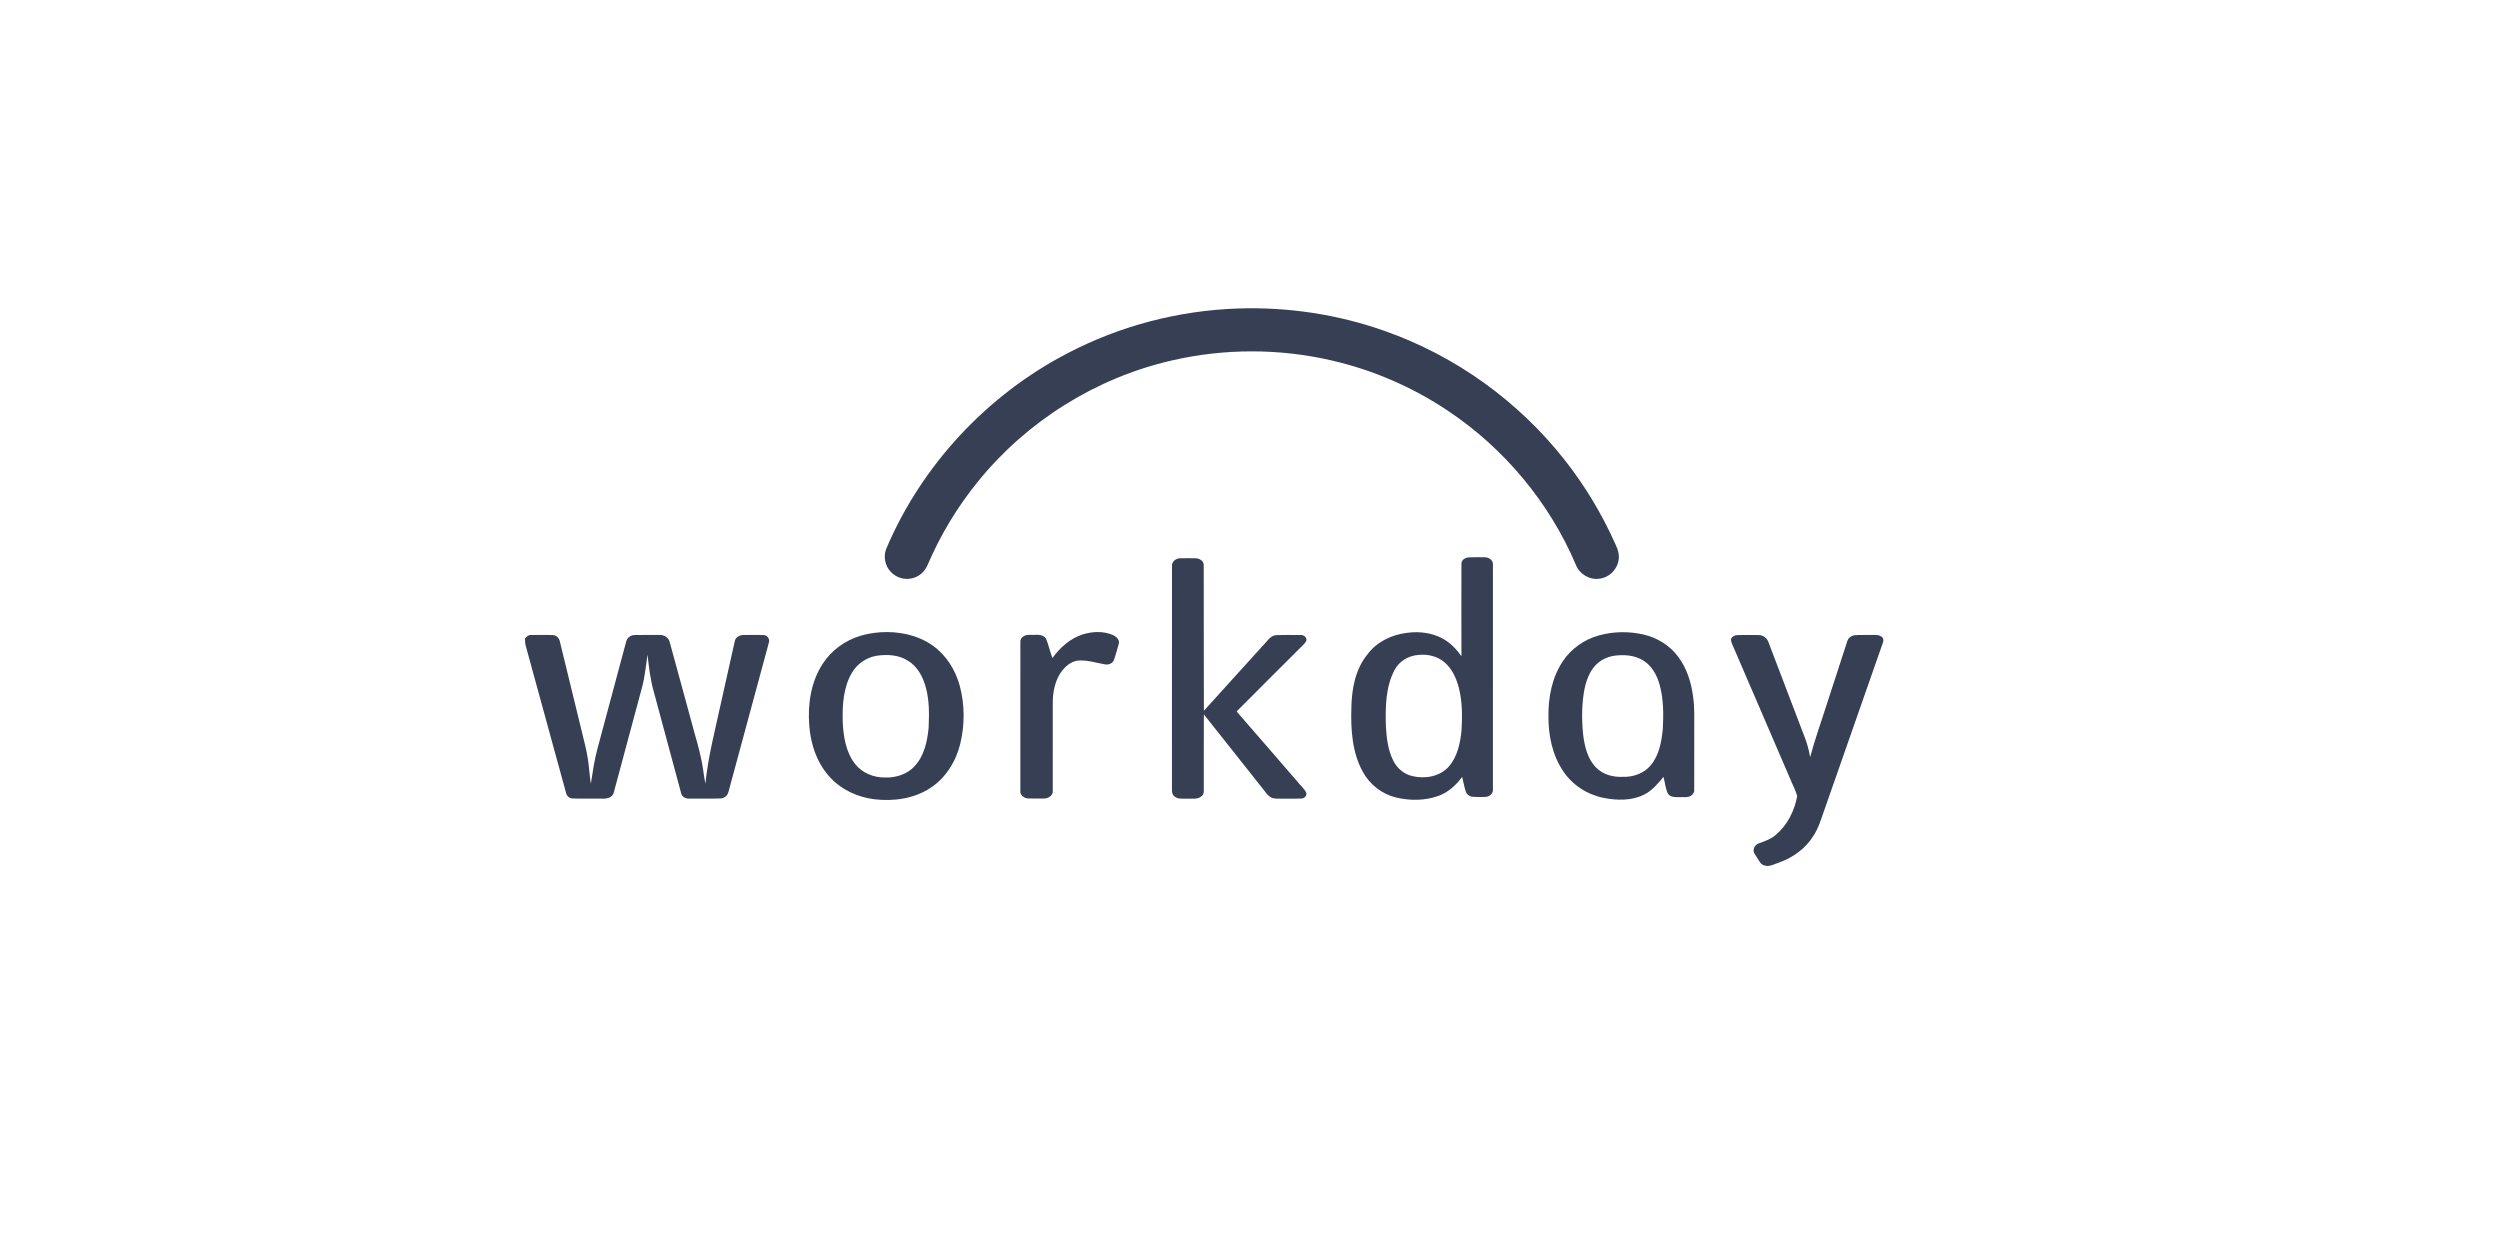 <svg width="300" height="150" viewBox="0 0 300 150" fill="none" xmlns="http://www.w3.org/2000/svg">
<path d="M148.53 37.021C154.509 36.816 160.527 37.715 166.166 39.716C174.649 42.694 182.231 48.151 187.779 55.22C190.219 58.322 192.263 61.731 193.865 65.338C194.149 65.938 194.368 66.612 194.216 67.281C194.029 68.404 193.045 69.332 191.914 69.444C190.738 69.616 189.523 68.882 189.104 67.775C185.919 60.278 180.482 53.767 173.7 49.259C169.508 46.458 164.806 44.418 159.893 43.276C153.559 41.794 146.889 41.794 140.553 43.271C131.507 45.354 123.223 50.543 117.381 57.754C114.904 60.792 112.859 64.178 111.317 67.781C110.983 68.618 110.217 69.275 109.322 69.422C108.459 69.588 107.52 69.29 106.919 68.648C106.21 67.937 105.978 66.802 106.343 65.869C110.587 55.836 118.444 47.408 128.105 42.391C134.397 39.098 141.436 37.261 148.53 37.021Z" fill="#363F53"/>
<path d="M140.638 67.92C140.602 67.399 141.095 67.009 141.584 66.996C142.219 66.979 142.855 66.985 143.491 66.994C143.933 67.009 144.449 67.303 144.448 67.8C144.47 73.629 144.434 79.461 144.467 85.294C146.829 82.668 149.212 80.055 151.582 77.437C152.049 76.976 152.418 76.279 153.144 76.219C154.122 76.178 155.103 76.202 156.083 76.204C156.46 76.17 156.882 76.516 156.749 76.919C156.594 77.23 156.31 77.443 156.078 77.69C153.515 80.251 150.942 82.803 148.392 85.376C150.855 88.188 153.285 91.029 155.737 93.851C156.052 94.253 156.447 94.594 156.712 95.036C156.906 95.382 156.584 95.804 156.213 95.82C155.399 95.866 154.583 95.82 153.767 95.84C153.342 95.83 152.883 95.892 152.498 95.673C152.091 95.44 151.845 95.023 151.554 94.673C149.189 91.694 146.839 88.704 144.465 85.73C144.441 88.663 144.458 91.594 144.456 94.524C144.447 94.862 144.516 95.269 144.222 95.516C143.753 95.969 143.055 95.81 142.469 95.84C141.95 95.822 141.343 95.936 140.921 95.552C140.686 95.369 140.624 95.057 140.634 94.78C140.64 85.825 140.631 76.872 140.638 67.92Z" fill="#363F53"/>
<path d="M129.86 76.151C131.046 75.77 132.382 75.698 133.544 76.201C133.952 76.392 134.425 76.8 134.241 77.303C134.055 77.934 133.896 78.573 133.674 79.193C133.51 79.639 132.994 79.804 132.559 79.717C131.58 79.549 130.62 79.226 129.617 79.259C128.917 79.242 128.271 79.618 127.792 80.105C127.02 80.86 126.62 81.916 126.44 82.965C126.298 83.722 126.338 84.496 126.332 85.261C126.332 88.478 126.333 91.696 126.331 94.912C126.377 95.441 125.83 95.8 125.352 95.819C124.697 95.828 124.042 95.836 123.387 95.814C122.914 95.789 122.381 95.443 122.442 94.91C122.44 88.954 122.436 83.001 122.444 77.045C122.403 76.453 123.059 76.131 123.574 76.186C124.22 76.228 125.102 75.986 125.521 76.635C125.84 77.389 125.992 78.203 126.291 78.963C127.191 77.727 128.385 76.638 129.86 76.151Z" fill="#363F53"/>
<path d="M63 76.614C63.182 76.405 63.395 76.179 63.699 76.201C64.588 76.192 65.48 76.173 66.369 76.214C66.82 76.227 67.131 76.624 67.197 77.043C68.072 80.599 68.93 84.16 69.801 87.717C70.056 88.816 70.367 89.903 70.534 91.02C70.705 92.024 70.739 93.043 70.903 94.049C71.127 92.613 71.328 91.169 71.716 89.767C72.854 85.521 73.992 81.276 75.131 77.032C75.22 76.548 75.675 76.204 76.159 76.204C77.149 76.179 78.141 76.196 79.131 76.196C79.662 76.171 80.23 76.482 80.358 77.026C81.208 80.121 82.048 83.221 82.895 86.319C83.409 88.325 84.082 90.297 84.373 92.355C84.453 92.922 84.532 93.49 84.648 94.053C84.968 90.819 85.8 87.673 86.484 84.506C87.049 81.987 87.602 79.465 88.173 76.945C88.257 76.439 88.793 76.185 89.264 76.199C90.065 76.194 90.867 76.171 91.666 76.212C92.141 76.226 92.414 76.751 92.247 77.174C90.64 83.102 89.04 89.033 87.433 94.961C87.346 95.436 86.932 95.807 86.447 95.815C85.206 95.856 83.963 95.825 82.722 95.832C82.277 95.859 81.807 95.621 81.729 95.152C80.618 91.076 79.529 86.993 78.429 82.913C78.031 81.494 77.869 80.023 77.702 78.563C77.498 79.863 77.397 81.184 77.05 82.46C75.924 86.661 74.791 90.863 73.662 95.064C73.534 95.745 72.757 95.88 72.178 95.836C71.024 95.815 69.87 95.863 68.717 95.815C68.307 95.817 67.99 95.496 67.916 95.109C66.297 89.204 64.682 83.297 63.061 77.395C63.005 77.137 63.012 76.874 63 76.614Z" fill="#363F53"/>
<path d="M208.525 76.207C209.368 76.193 210.213 76.189 211.056 76.207C211.568 76.214 212.05 76.565 212.212 77.055C213.667 80.857 215.111 84.666 216.564 88.47C216.868 89.242 217.08 90.047 217.216 90.865C217.817 88.608 218.617 86.413 219.319 84.186C220.1 81.778 220.883 79.37 221.668 76.961C221.784 76.542 222.184 76.256 222.608 76.221C223.296 76.17 223.988 76.214 224.677 76.196C225.08 76.2 225.56 76.153 225.867 76.477C226.066 76.645 226.024 76.925 225.941 77.144C223.616 83.776 221.298 90.411 218.976 97.044C218.572 98.149 218.262 99.306 217.612 100.3C216.68 101.814 215.17 102.904 213.51 103.493C212.93 103.673 212.331 104.071 211.707 103.848C211.265 103.735 211.095 103.274 210.859 102.936C210.689 102.629 210.375 102.345 210.441 101.963C210.471 101.584 210.775 101.276 211.133 101.175C211.833 100.933 212.545 100.667 213.112 100.172C214.49 99.007 215.342 97.283 215.666 95.528C215.446 94.749 215.039 94.032 214.744 93.278C212.527 88.126 210.31 82.971 208.088 77.821C207.954 77.484 207.757 77.162 207.719 76.797C207.724 76.395 208.184 76.219 208.525 76.207Z" fill="#363F53"/>
<path d="M105.149 78.697C103.94 78.922 102.837 79.675 102.223 80.747C101.197 82.486 101.079 84.585 101.125 86.557C101.198 88.342 101.485 90.247 102.624 91.69C103.474 92.775 104.87 93.32 106.227 93.3C107.532 93.341 108.9 92.899 109.785 91.907C110.915 90.67 111.278 88.955 111.434 87.337C111.502 85.749 111.534 84.131 111.122 82.579C110.794 81.269 110.102 79.958 108.904 79.252C107.79 78.568 106.412 78.504 105.149 78.697ZM105.66 75.87C107.848 75.735 110.141 76.19 111.947 77.486C113.563 78.635 114.66 80.406 115.173 82.305C115.782 84.573 115.78 86.992 115.227 89.272C114.707 91.372 113.489 93.353 111.653 94.547C109.691 95.849 107.225 96.187 104.922 95.91C102.96 95.668 101.047 94.808 99.681 93.362C98.076 91.679 97.278 89.362 97.112 87.071C96.91 84.53 97.3 81.841 98.713 79.672C99.758 78.039 101.42 76.84 103.274 76.292C104.048 76.051 104.854 75.938 105.66 75.87Z" fill="#363F53"/>
<path d="M170.21 78.595C169.01 78.672 167.852 79.362 167.317 80.457C166.27 82.482 166.249 84.839 166.301 87.066C166.385 88.521 166.543 90.023 167.221 91.337C167.679 92.222 168.512 92.921 169.496 93.135C171.003 93.497 172.776 93.19 173.847 92C174.879 90.825 175.219 89.228 175.377 87.716C175.486 85.993 175.493 84.234 175.065 82.547C174.771 81.419 174.274 80.293 173.38 79.509C172.523 78.755 171.33 78.464 170.21 78.595ZM175.372 67.669C175.345 67.212 175.812 66.92 176.218 66.885C176.867 66.85 177.519 66.867 178.17 66.874C178.667 66.869 179.222 67.238 179.15 67.789C179.15 76.784 179.152 85.778 179.149 94.772C179.183 95.236 178.725 95.597 178.296 95.625C177.778 95.652 177.259 95.652 176.743 95.616C176.38 95.594 176.027 95.36 175.903 95.012C175.708 94.428 175.607 93.82 175.459 93.226C174.741 94.201 173.814 95.063 172.664 95.49C171.023 96.094 169.196 96.104 167.509 95.693C165.815 95.285 164.339 94.121 163.521 92.588C162.238 90.248 162.086 87.496 162.166 84.886C162.212 82.655 162.638 80.302 164.09 78.533C165.186 77.033 166.982 76.172 168.796 75.947C170.484 75.7 172.314 75.984 173.712 77.007C174.373 77.471 174.902 78.095 175.374 78.747C175.361 75.055 175.364 71.362 175.372 67.669Z" fill="#363F53"/>
<path d="M193.546 78.712C192.944 78.834 192.361 79.076 191.875 79.453C190.902 80.21 190.418 81.414 190.16 82.583C189.785 84.438 189.79 86.353 189.984 88.228C190.166 89.606 190.512 91.077 191.522 92.096C192.345 92.96 193.586 93.277 194.747 93.22C195.995 93.265 197.295 92.8 198.1 91.819C199.107 90.601 199.391 88.981 199.538 87.455C199.632 85.66 199.633 83.822 199.129 82.08C198.81 80.995 198.227 79.915 197.245 79.297C196.162 78.586 194.792 78.521 193.546 78.712ZM191.875 76.248C193.607 75.768 195.462 75.74 197.212 76.141C198.838 76.517 200.361 77.43 201.36 78.782C202.417 80.168 202.95 81.886 203.172 83.598C203.365 84.919 203.31 86.256 203.311 87.587C203.311 89.987 203.311 92.388 203.305 94.788C203.331 95.081 203.146 95.34 202.908 95.492C202.505 95.74 202.005 95.631 201.556 95.659C201.052 95.655 200.389 95.699 200.115 95.175C199.847 94.558 199.792 93.871 199.62 93.222C198.944 94.044 198.244 94.891 197.266 95.366C195.775 96.103 194.033 96.06 192.438 95.748C190.487 95.363 188.69 94.209 187.586 92.546C186.272 90.61 185.795 88.22 185.813 85.91C185.797 83.658 186.237 81.33 187.489 79.425C188.491 77.868 190.097 76.74 191.875 76.248Z" fill="#363F53"/>
</svg>
